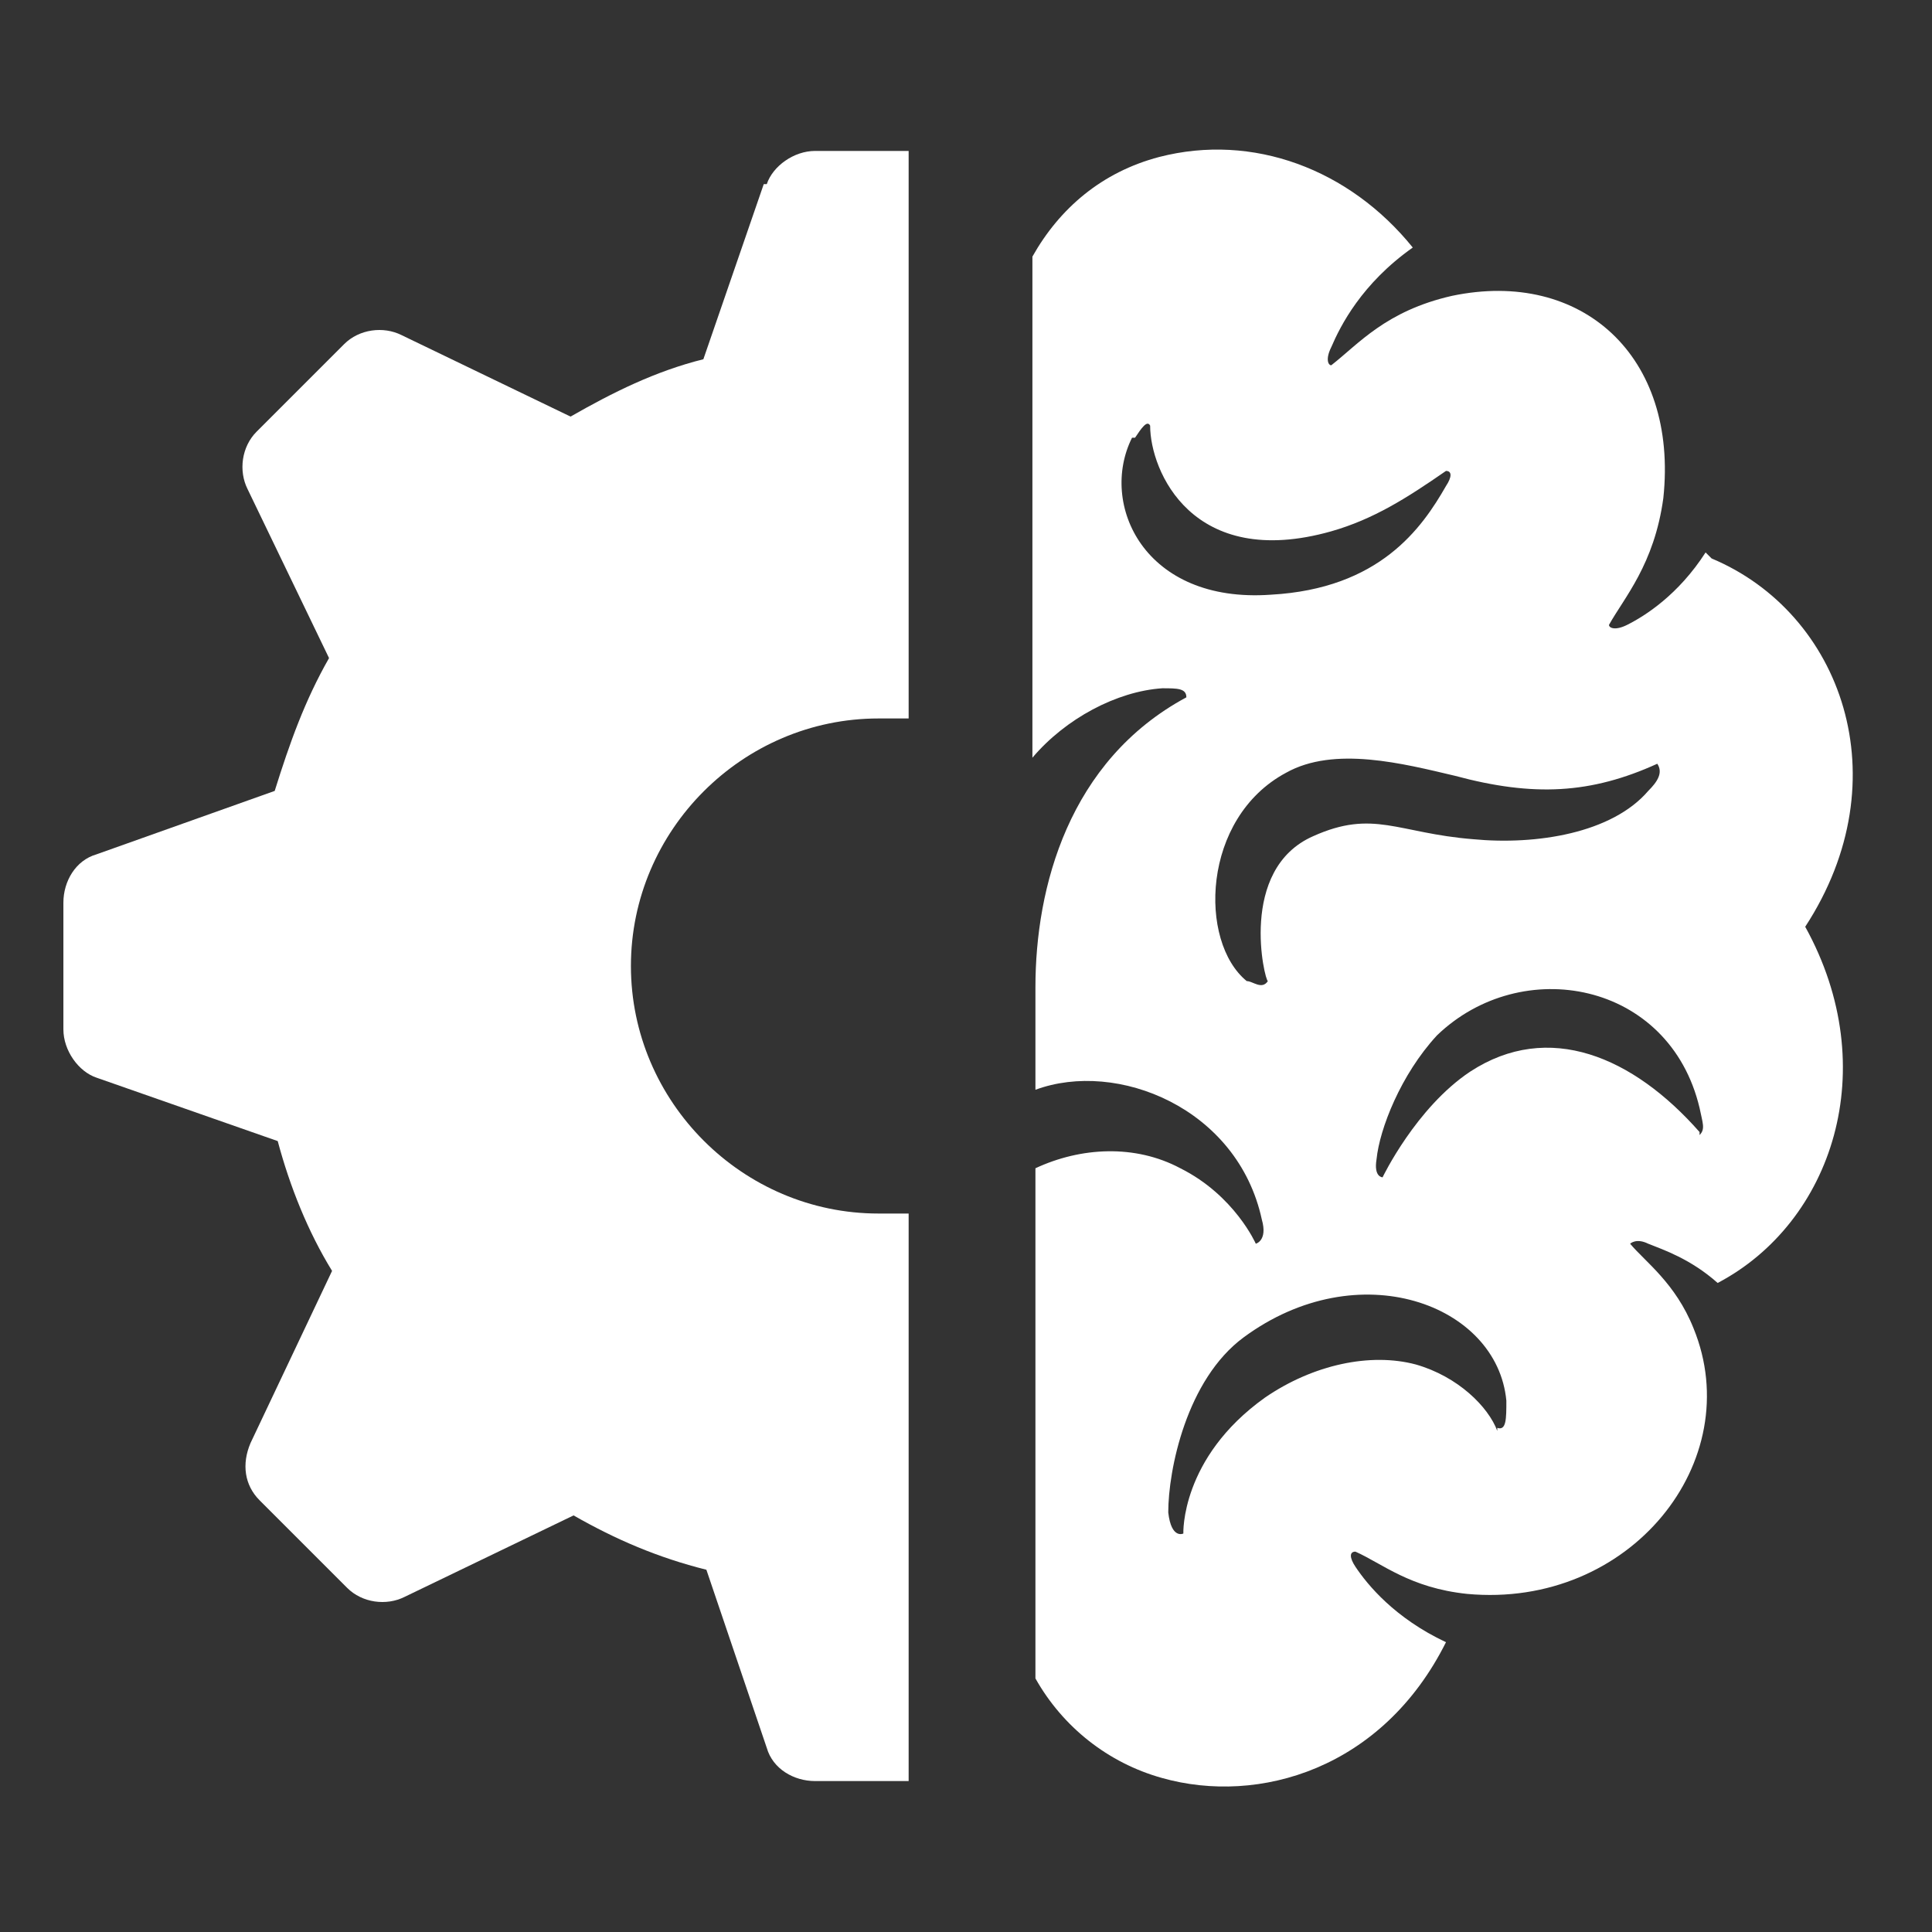 <?xml version="1.0" encoding="UTF-8" standalone="no"?>
<svg xmlns="http://www.w3.org/2000/svg" xmlns:xlink="http://www.w3.org/1999/xlink" id="Laag_1" version="1.1" viewBox="0 0 64 64">
    
  <rect x="0" y="0" width="64" height="64" fill="#333333" stroke="none"/>
    
  <!-- Generator: Adobe Illustrator 29.8.1, SVG Export Plug-In . SVG Version: 2.1.1 Build 2)  -->
    
  <defs>
        
    <style>
      .st0 {
        fill: none;
      }

      .st1 {
        clip-path: url(#clippath-1);
      }

      .st2 {
        fill: #fff;
      }

      .st3 {
        clip-path: url(#clippath);
      }
    </style>
        
    <clipPath id="clippath">
            
      <rect class="st0" height="64" width="64" y="0"/>
          
    </clipPath>
        
    <clipPath id="clippath-1">
            
      <rect class="st0" height="64" width="64" y="0"/>
          
    </clipPath>
      
  </defs>
    
  <g class="st3">
        
    <g class="st1">
            
      <g>
                
        <path class="st2" d="M25.3,6.1l-2,5.8c-1.6.4-3,1.1-4.4,1.9l-5.6-2.7c-.6-.3-1.4-.2-1.9.3l-2.9,2.9c-.5.5-.6,1.3-.3,1.9l2.7,5.6c-.8,1.4-1.3,2.8-1.8,4.4l-5.9,2.1c-.7.2-1.1.9-1.1,1.6v4.2c0,.7.5,1.4,1.1,1.6l6,2.1c.4,1.5,1,3,1.8,4.3l-2.7,5.7c-.3.7-.2,1.4.3,1.9,1.8,1.8,1.1,1.1,2.9,2.9.5.5,1.3.6,1.9.3l5.6-2.7c1.4.8,2.8,1.4,4.4,1.8l2,5.9c.2.7.9,1.1,1.6,1.1h3.1v-18.8c-.3,0-.7,0-1,0-4.5,0-8.2-3.7-8.2-8.2s3.7-8.2,8.2-8.2.7,0,1,0V5h-3.1c-.7,0-1.4.5-1.6,1.1"/>
                
        <path class="st2" d="M56.5,18.3c-.9,1.4-2,2.1-2.6,2.4-.4.2-.6.1-.6,0,.5-.9,1.5-2,1.8-4.2.5-4.7-2.7-7.6-7-6.7-2.2.5-3.1,1.6-4,2.3-.1,0-.2-.2,0-.6.3-.7,1-2.1,2.7-3.3-2.1-2.6-5.3-3.8-8.4-3-1.9.5-3.3,1.7-4.2,3.3v16.6c1.1-1.3,2.8-2.2,4.3-2.3.5,0,.8,0,.8.3-3.9,2.1-5,6.3-5,9.6,0,0,0,0,0,0v3.4c2.7-1,6.7.6,7.5,4.3.2.7-.2.8-.2.8,0,0-.7-1.6-2.5-2.5-1.5-.8-3.3-.7-4.8,0v16.9c.9,1.6,2.4,2.8,4.2,3.3,3.2.9,7.3-.3,9.4-4.5-1.7-.8-2.6-1.9-3-2.5-.2-.3-.2-.5,0-.5.9.4,1.8,1.2,3.7,1.4,5.4.5,9.3-4.4,7.5-8.8-.6-1.5-1.6-2.2-2.1-2.8,0,0,.2-.2.6,0,.5.2,1.4.5,2.3,1.3,3.8-2,5.5-7.1,2.9-11.8,3.2-4.9,1.2-10.4-3.1-12.2M37.6,14.5c.2-.3.4-.6.5-.4,0,1.5,1.4,4.8,6,3.5,1.4-.4,2.5-1.1,3.8-2,.2,0,.2.2,0,.5-.8,1.4-2.2,3.4-5.8,3.6-4.2.3-5.7-3-4.6-5.2M41.3,32.5c-1.6-1.3-1.5-5.4,1.3-6.9,1.6-.9,3.9-.3,5.6.1,2.6.7,4.5.6,6.7-.4.2.3,0,.6-.3.9-1.2,1.4-3.7,1.8-5.8,1.6-2.5-.2-3.3-1-5.3-.1-2.5,1.1-1.6,4.8-1.5,4.8-.2.3-.5,0-.7,0M49.6,47.4c-.3-.8-1.3-1.8-2.7-2.2-1.5-.4-3.4,0-5,1.1-2.8,2-2.7,4.5-2.7,4.5,0,0-.4.2-.5-.7,0-1.4.6-4.4,2.5-5.8,3.8-2.8,8.4-1.1,8.7,2.1,0,.6,0,1-.3.9M56.3,37.5c-2.2-2.5-5-3.7-7.6-2-1.8,1.2-2.9,3.5-2.9,3.5,0,0-.3,0-.2-.6.1-1,.8-2.8,2-4.1,2.8-2.7,7.7-1.8,8.7,2.4.1.5.2.7,0,.9"/>
              
      </g>
          
    </g>
      
  </g>
  
</svg>
